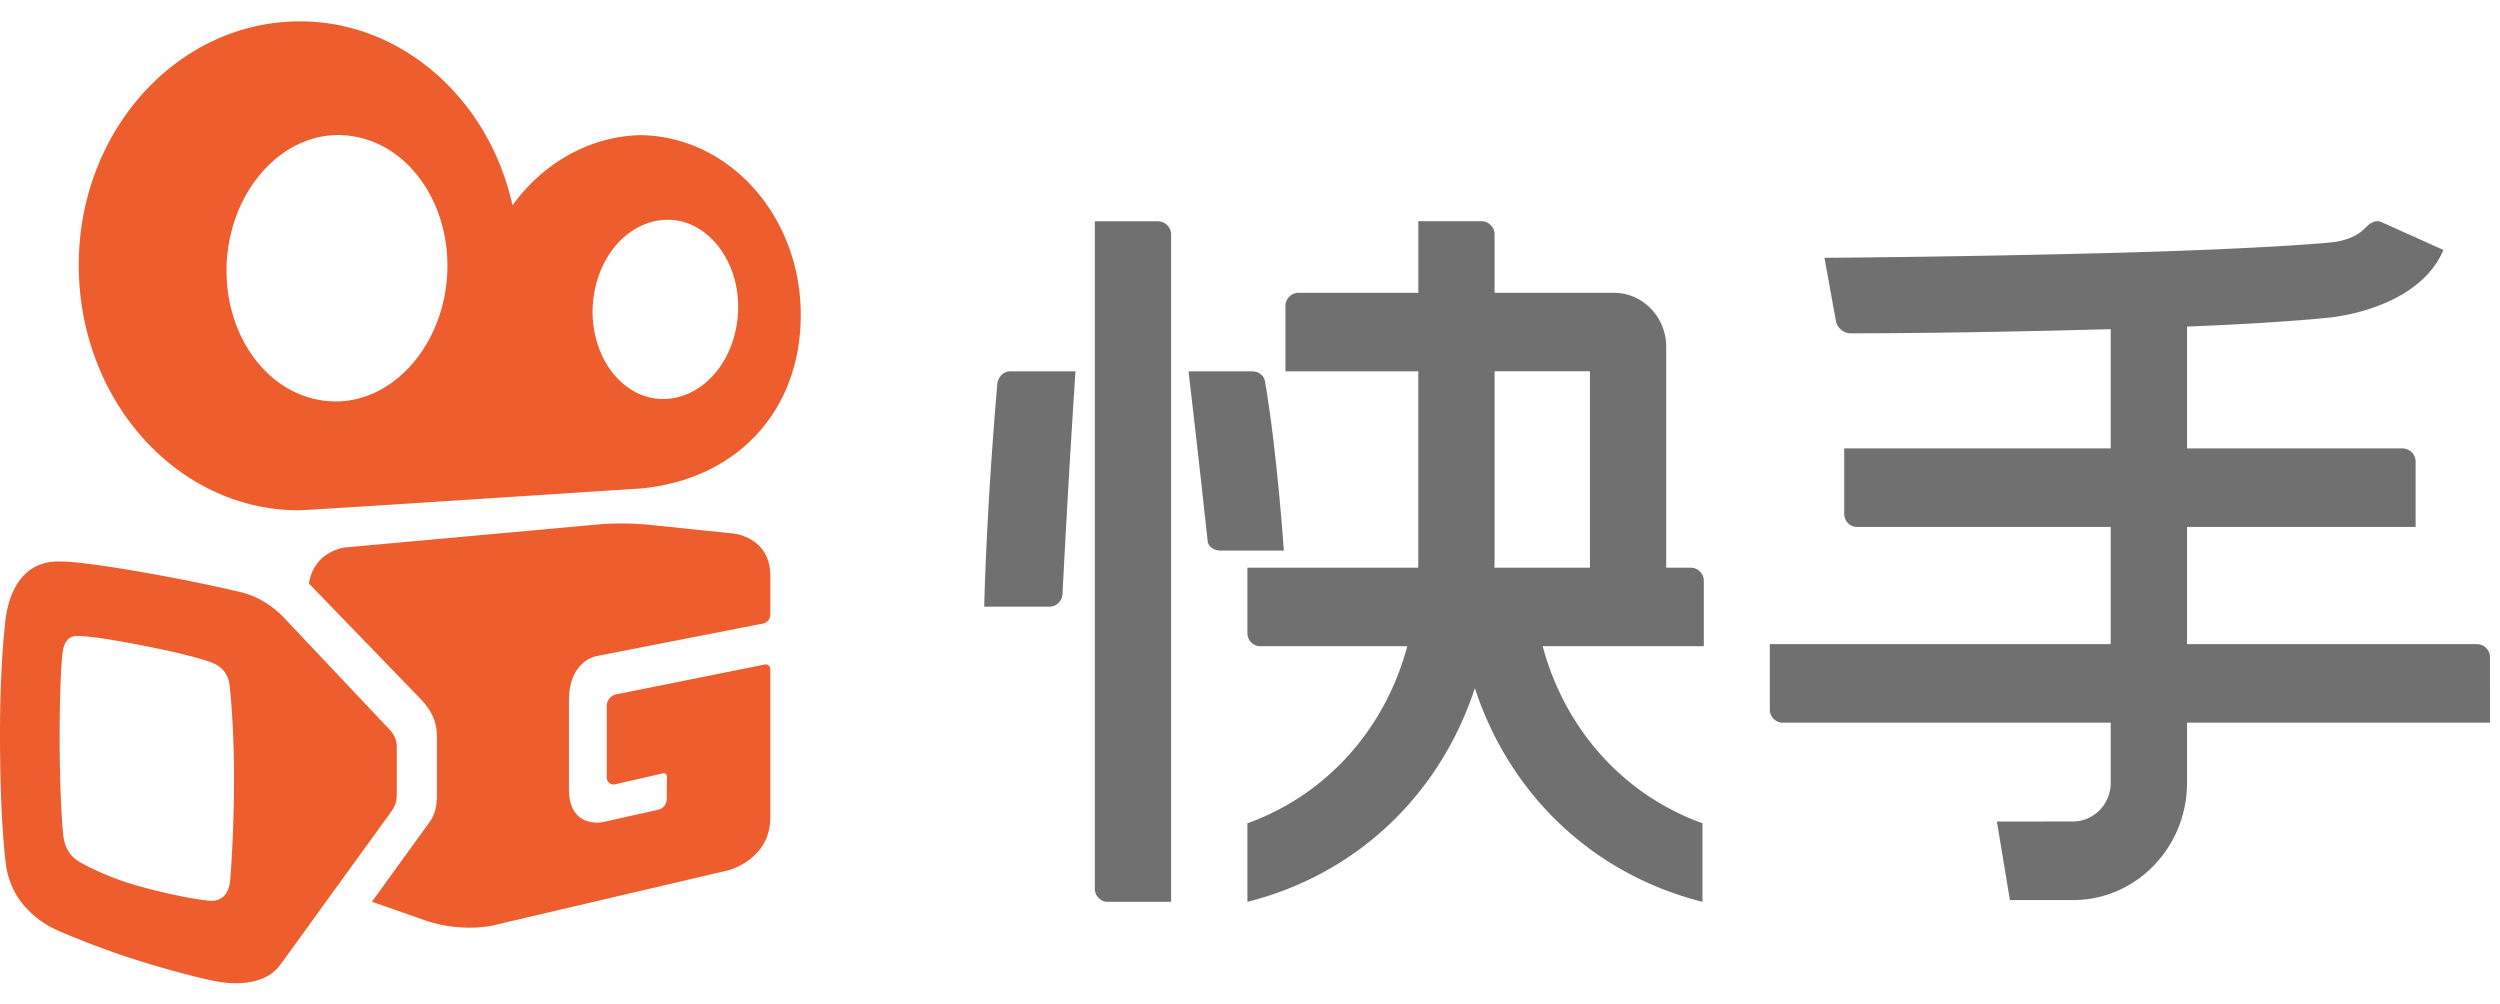 <?xml version="1.0" standalone="no"?><!DOCTYPE svg PUBLIC "-//W3C//DTD SVG 1.1//EN" "http://www.w3.org/Graphics/SVG/1.1/DTD/svg11.dtd"><svg t="1738479326733" class="icon" viewBox="0 0 2549 1024" version="1.1" xmlns="http://www.w3.org/2000/svg" p-id="10502" xmlns:xlink="http://www.w3.org/1999/xlink" width="1244.629" height="500"><path d="M2525.533 656.733h-295.631V537.273h233.058v-66.451a13.465 13.465 0 0 0-13.268-13.617h-219.79v-124.209c70.939-2.876 115.908-6.253 144.515-9.107 21.94-2.222 94.186-15.404 116.889-69.022l-63.444-28.541c-5.904-2.288-10.872 0.566-16.493 6.362-4.161 4.27-13.9 12.048-33.531 14.38 0 0-60.961 6.318-216.522 10.589-161.095 4.357-301.1 5.207-301.1 5.207l11.613 64.011a15.643 15.643 0 0 0 14.554 12.963s100.047 0.349 265.717-4.249v121.616H1880.347v66.516c0 7.473 5.861 13.552 13.116 13.552h258.636v119.459H1804.484V723.336c0 7.451 5.904 13.508 13.159 13.508h334.456v61.222c0 21.787-17.234 39.5-38.411 39.5l-77.671 0.087 13.29 80.068h64.381c64.185 0 116.213-53.575 116.213-119.655v-61.222h308.899V670.393a13.443 13.443 0 0 0-13.268-13.661M1180.781 225.629h-64.49v680.35c0 7.451 5.883 13.53 13.116 13.53h64.643v-680.197a13.486 13.486 0 0 0-13.268-13.682M1523.886 567.688v-189.113h97.236v200.225h-97.389c0.087-3.66 0.153-7.364 0.153-11.111m200.029 11.111h-25.034V353.716c0-30.502-23.922-55.187-53.531-55.187h-121.464v-59.327a13.465 13.465 0 0 0-13.268-13.661h-64.49v72.987h-122.226a13.465 13.465 0 0 0-13.268 13.661v66.407h135.473v196.303c0 1.307-0.065 2.593-0.087 3.9h-174.167v66.538c0 7.495 5.883 13.552 13.116 13.552h149.896c-22.659 84.534-82.181 151.421-163.012 180.529v80.09c112.139-28.323 196.216-109.394 231.925-217.785 35.687 108.413 119.917 189.462 232.078 217.785v-80.112c-80.809-29.086-140.266-95.995-162.925-180.507h164.276v-66.451a13.465 13.465 0 0 0-13.29-13.639M1016.767 392.236c-11.547 135.734-13.247 226.304-13.247 226.304h66.56c7.321 0 13.268-6.1 13.268-13.639 6.841-132.466 13.225-226.282 13.225-226.282h-66.56c-7.342 0-12.615 6.1-13.247 13.617" fill="#707070" p-id="10503"></path><path d="M1289.848 388.989c-0.959-5.665-5.926-10.393-13.247-10.393h-64.773s10.175 86.582 19.434 172.424c0.065 5.708 5.904 10.371 13.225 10.371h64.49s-6.449-97.65-19.129-172.402" fill="#707070" p-id="10504"></path><path d="M305.239 520.301c8.453-0.022 348.574-22.332 347.615-22.223 98.195-8.846 163.927-79.044 163.6-177.675-0.305-100.984-73.641-181.662-163.622-182.621-52.79 1.373-99.502 29.108-130.309 71.593C498.841 101.507 410.079 21.482 305.239 21.787 180.333 22.158 79.872 134.035 80.308 271.033c0.414 138.305 101.529 249.638 224.931 249.246m299.073-207.284c2.462-51.069 37.474-90.526 79.218-88.848 40.023 1.808 71.244 44.076 69.022 93.794-2.462 51.091-37.496 90.526-79.218 88.827-40.023-1.787-71.266-44.054-69.022-93.772m-373.215-44.446c3.66-74.774 56.734-133.36 117.586-130.767 63.183 2.745 110.636 65.645 107.367 140.658-3.638 74.817-56.734 133.381-117.586 130.789-63.183-2.745-110.636-65.623-107.346-140.658m514.811 275.216l-81.114-8.41a306.329 306.329 0 0 0-49.98-1.111l-264.148 24.031s-17.473 2.723-27.452 16.384c-7.647 10.523-8.148 20.48-8.148 20.48 1.743 1.678 3.486 3.442 5.164 5.229l106.54 110.134c11.634 11.765 18.65 23.269 18.65 40.372v58.564c0 10.937-1.002 19.674-7.56 28.912l-58.651 81.005 54.468 19.086a139.09 139.09 0 0 0 66.277 5.708l242.928-56.886s42.485-10.981 42.485-53.553v-151.661a4.684 4.684 0 0 0-5.73-4.51l-151.138 30.371a12.179 12.179 0 0 0-9.87 11.809v73.314a6.972 6.972 0 0 0 8.628 6.602l48.477-11.111a3.508 3.508 0 0 1 4.357 3.399L679.762 815.104a11.024 11.024 0 0 1-8.715 10.523l-56.581 12.637s-34.358 6.972-34.358-33.422v-90.461c0-40.807 27.888-45.383 27.888-45.383L777.804 635.795a9.26 9.26 0 0 0 7.604-9.02v-39.457c0-41.178-39.457-43.574-39.457-43.574m-341.406 263.887v-45.535c0-8.497-3.116-14.183-9.107-20.088l-104.797-111.006c-12.658-13.639-28.759-23.705-47.06-27.67 0 0-41.897-10.196-103.794-20.872-61.898-10.676-77.061-9.87-77.061-9.87C8.606 569.867 5.578 632.483 4.946 638.192 3.312 652.746 0 692.834 0 746.409c0 63.183 2.614 106.496 5.795 133.294 4.793 40.873 34.729 59.762 48.76 67.018 3.573 1.852 43.204 18.955 81.855 31.221 26.036 8.279 67.388 19.935 86.931 23.094 6.449 1.068 44.446 7.19 62.311-17.168l112.531-155.343c4.837-7.233 6.362-9.804 6.362-20.85m-169.94 90.308c-1.307 13.465-8.584 21.395-20.741 20.436-12.201-0.98-41.919-6.318-74.752-15.621-32.812-9.325-56.821-23.312-56.821-23.312-12.31-6.667-16.602-17.321-17.822-28.018 0 0-3.66-33.705-3.66-99.916 0-51.265 1.939-78.173 3.116-86.713 1.22-9.042 5.12-16.994 16.275-16.428 11.177 0.545 26.232 2.222 62.137 9.151 42.311 8.148 63.51 14.292 73.205 17.866 9.565 3.53 17.495 10.894 18.693 24.663 0 0 4.401 37.213 4.401 93.031 0 45.622-2.614 90.352-4.009 104.862" fill="#ED5D2D" p-id="10505"></path></svg>